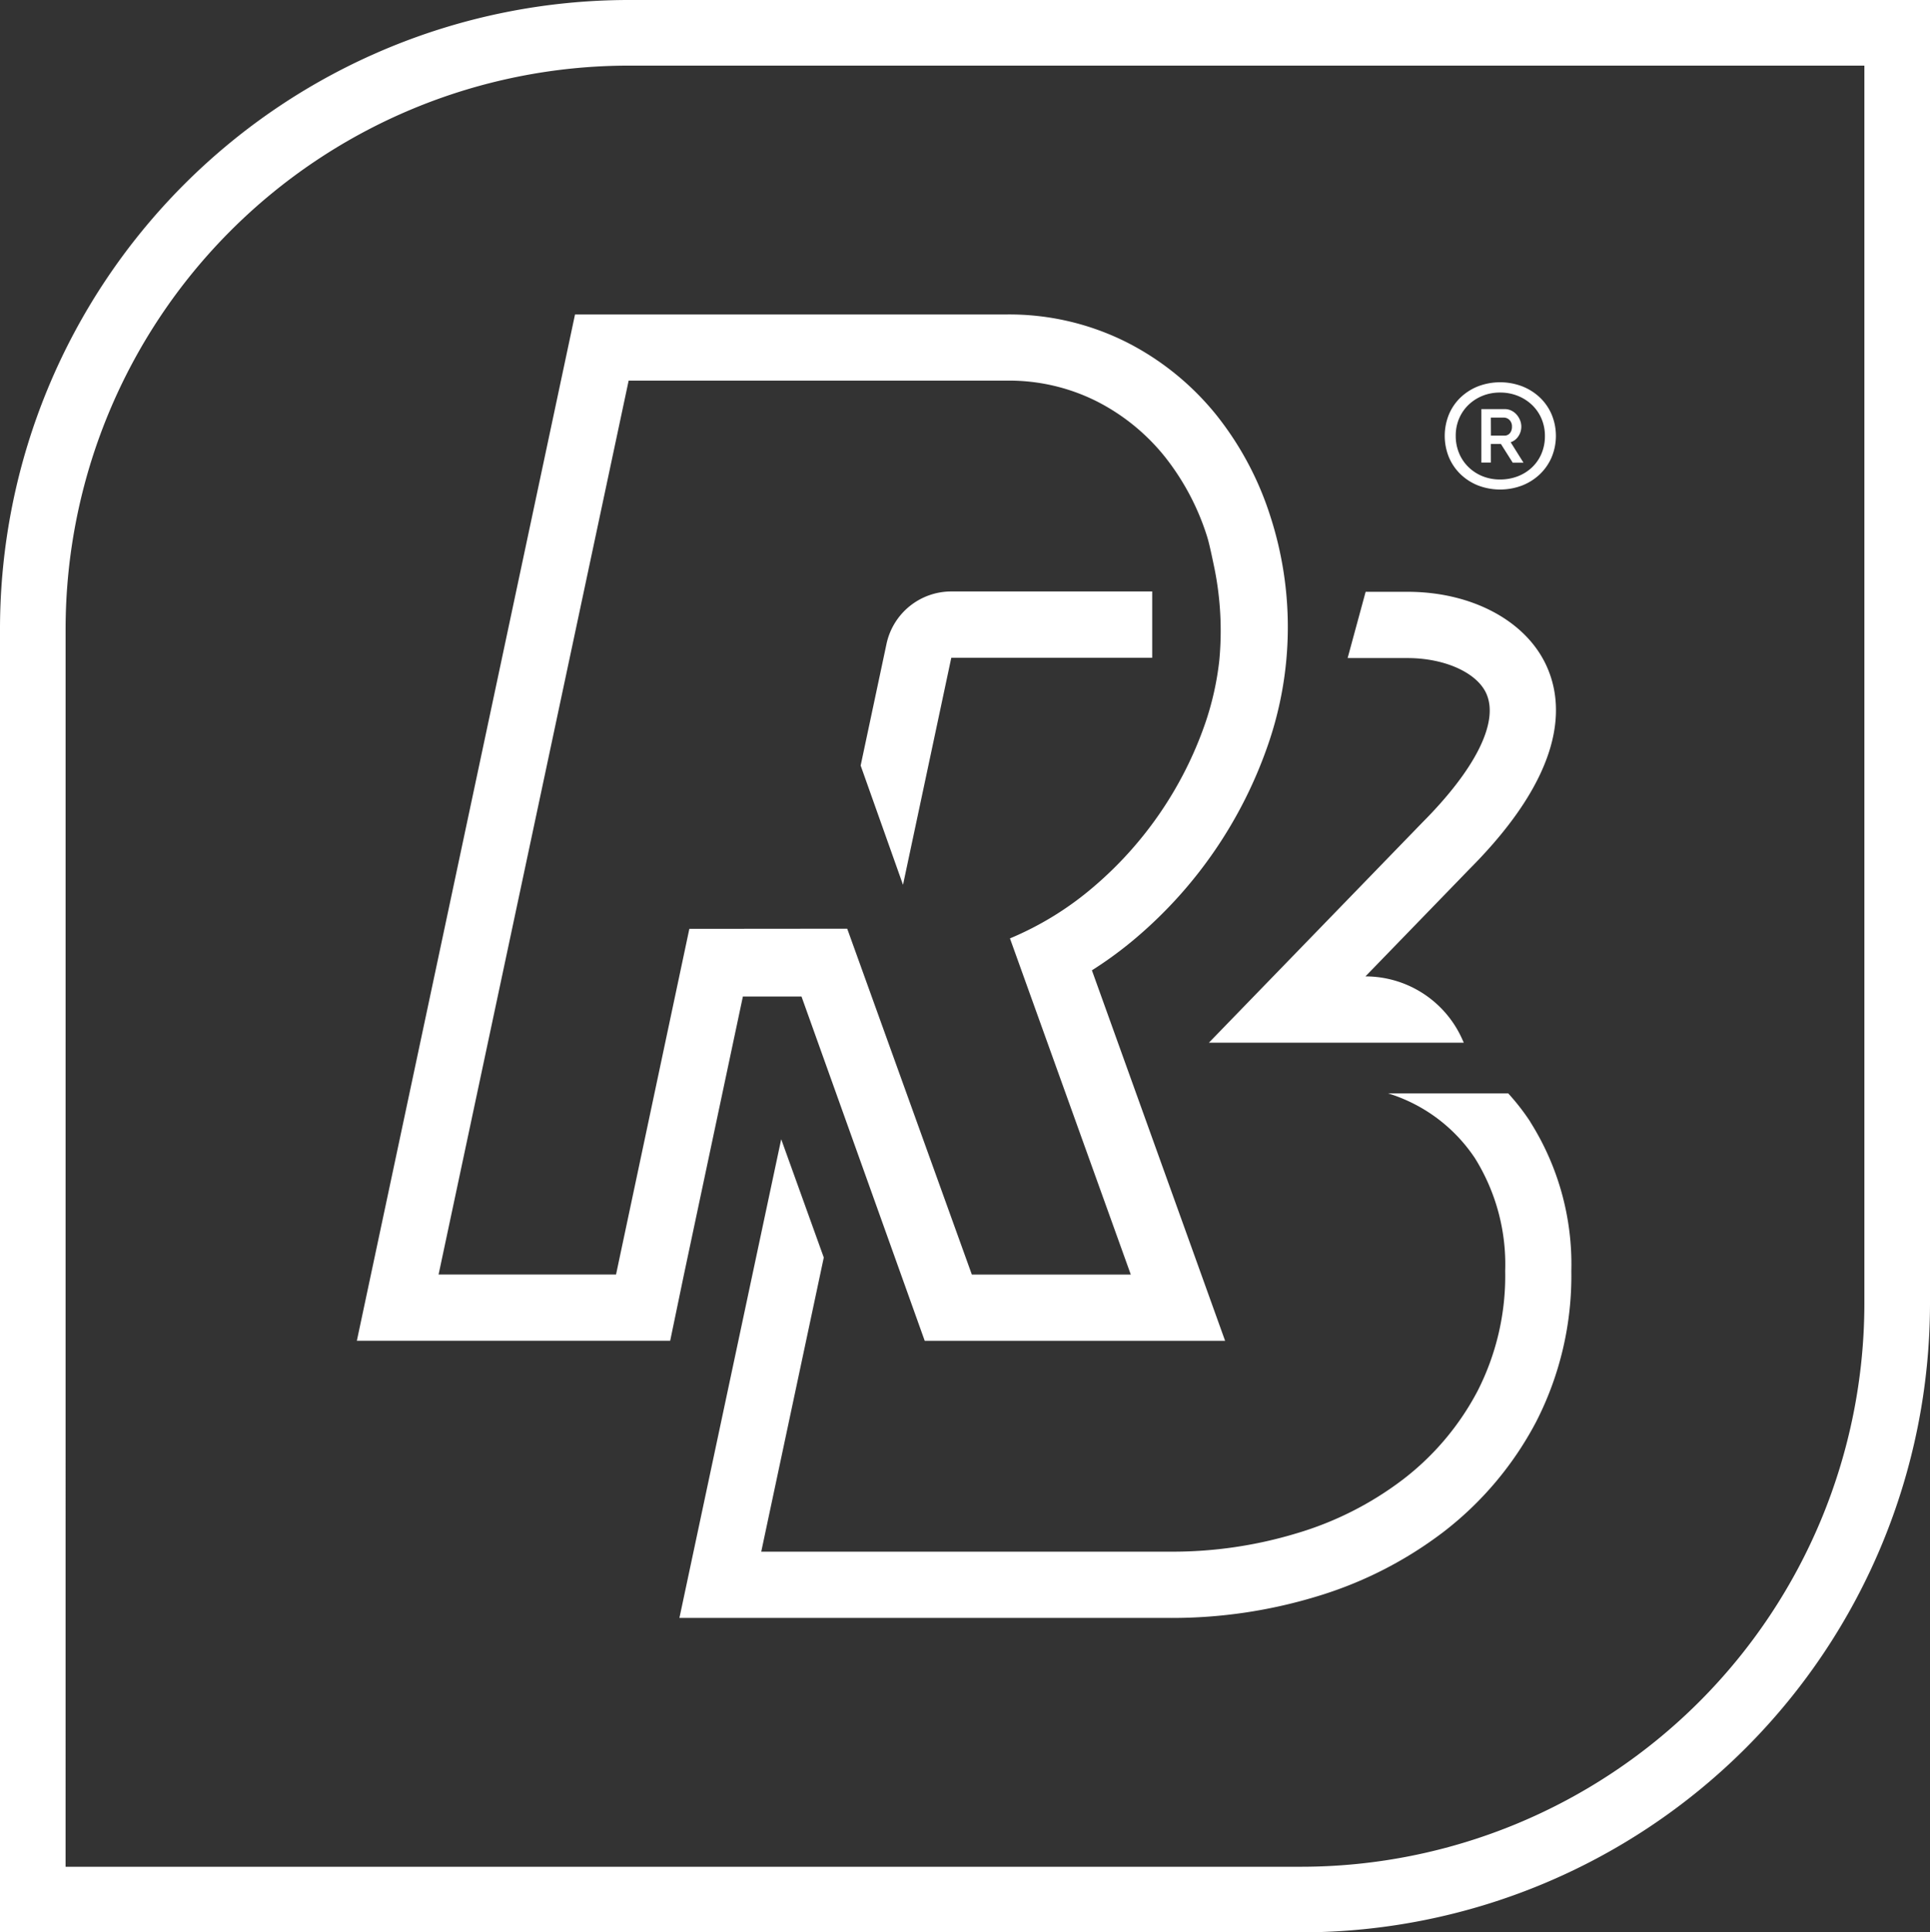 <svg xmlns="http://www.w3.org/2000/svg" width="79.46" height="79.533" viewBox="0 0 79.46 79.533">
  <rect x="0" y="0" width="79.46" height="79.533" fill="#333333" stroke="none"/>
  <g id="logo_RB2_branco" transform="translate(-43.568 -45.262)">
    <g id="Grupo_1" data-name="Grupo 1" transform="translate(43.568 45.262)">
      <path id="Caminho_1" data-name="Caminho 1" d="M97.156,124.8H43.568V71.133A25.9,25.9,0,0,1,69.439,45.262h53.589V98.925A25.9,25.9,0,0,1,97.156,124.8Zm-50.888-2.7H97.156a23.2,23.2,0,0,0,23.17-23.17V47.963H69.439a23.2,23.2,0,0,0-23.17,23.17Z" transform="translate(-43.568 -45.262)" fill="#fff"/>
    </g>
    <path id="Caminho_2" data-name="Caminho 2" d="M405.133,220.856c.486,1.17-.477,3.087-2.655,5.272l-8.783,9.058h10.493l-.066-.148a4.365,4.365,0,0,0-3.983-2.58l4.284-4.419c3.878-3.889,3.9-6.622,3.229-8.229-.8-1.934-3.072-3.183-5.782-3.183h-1.722l-.742,2.728h2.464c1.554,0,2.9.617,3.263,1.5" transform="translate(-300.355 -147.006)" fill="#fff"/>
    <path id="Caminho_3" data-name="Caminho 3" d="M472.988,164.049h.527a.327.327,0,0,1,.242.1.368.368,0,0,1,.1.271.411.411,0,0,1-.085.271.293.293,0,0,1-.239.1h-.542Zm0,1.084h.413l.487.771h.443l-.527-.841a.607.607,0,0,0,.316-.244.7.7,0,0,0,.122-.4.694.694,0,0,0-.052-.263.807.807,0,0,0-.142-.231.684.684,0,0,0-.216-.164.616.616,0,0,0-.276-.062h-.96V165.9h.393Z" transform="translate(-368.04 -101.598)" fill="#fff"/>
    <path id="Caminho_4" data-name="Caminho 4" d="M462.594,157.484a1.7,1.7,0,0,1,.381-.564,1.809,1.809,0,0,1,.578-.378,1.9,1.9,0,0,1,.733-.138,1.923,1.923,0,0,1,.733.138,1.83,1.83,0,0,1,.587.378,1.7,1.7,0,0,1,.387.567,1.793,1.793,0,0,1,.138.7,1.841,1.841,0,0,1-.141.731,1.683,1.683,0,0,1-.392.567,1.784,1.784,0,0,1-.587.367,1.993,1.993,0,0,1-.725.13,1.891,1.891,0,0,1-.733-.138,1.779,1.779,0,0,1-.578-.381,1.712,1.712,0,0,1-.381-.57,1.839,1.839,0,0,1-.135-.711,1.8,1.8,0,0,1,.135-.7m.06,2.281a2.216,2.216,0,0,0,.721.464,2.554,2.554,0,0,0,1.824,0,2.242,2.242,0,0,0,.727-.464,2.125,2.125,0,0,0,.483-.7,2.292,2.292,0,0,0,0-1.753,2.1,2.1,0,0,0-.483-.7,2.27,2.27,0,0,0-.727-.461,2.558,2.558,0,0,0-1.824,0,2.244,2.244,0,0,0-.721.461,2.085,2.085,0,0,0-.477.7,2.335,2.335,0,0,0,0,1.753,2.114,2.114,0,0,0,.477.7" transform="translate(-358.957 -94.984)" fill="#fff"/>
    <path id="Caminho_5" data-name="Caminho 5" d="M296.569,219.252h8.272v-2.728h-8.272a2.728,2.728,0,0,0-2.668,2.16l-1.064,5.006,1.744,4.909Z" transform="translate(-213.835 -146.917)" fill="#fff"/>
    <path id="Caminho_6" data-name="Caminho 6" d="M157.571,175.792h-7.306L158.09,139h15.547a8.028,8.028,0,0,1,3.732.855,8.569,8.569,0,0,1,2.8,2.28A10.229,10.229,0,0,1,181.9,145.4c.088.271.2.806.317,1.368a13.01,13.01,0,0,1,.191,3.749,12.117,12.117,0,0,1-.586,2.605,15.492,15.492,0,0,1-4.587,6.711,12.983,12.983,0,0,1-3.446,2.125l4.975,13.837h-6.544l-5.131-14.236-6.5.006Zm5.222-11.441h2.414l5.073,14.171h12.367l-1.312-3.65-4.172-11.6a16.051,16.051,0,0,0,1.846-1.361,18.221,18.221,0,0,0,5.394-7.893,14.8,14.8,0,0,0,.1-9.455,13,13,0,0,0-2.2-4.128,11.323,11.323,0,0,0-3.679-3,10.761,10.761,0,0,0-4.982-1.159H155.882L146.9,178.52h12.9l.561-2.7Z" transform="translate(-88.64 -78.07)" fill="#fff"/>
    <path id="Caminho_7" data-name="Caminho 7" d="M275.377,363.026a9.265,9.265,0,0,0-.873-1.13c-.037-.037-.032-.041-.032-.041h-4.95a6.641,6.641,0,0,1,3.576,2.669,8.263,8.263,0,0,1,1.244,4.638,10.414,10.414,0,0,1-1.14,4.949,11.08,11.08,0,0,1-3.058,3.628,13.576,13.576,0,0,1-4.405,2.229,17.639,17.639,0,0,1-5.131.751H243.713l2.575-12.108-1.753-4.869-4.191,19.705h20.264a20.439,20.439,0,0,0,5.92-.868,16.352,16.352,0,0,0,5.28-2.678,13.842,13.842,0,0,0,3.8-4.512,13.152,13.152,0,0,0,1.457-6.227,10.97,10.97,0,0,0-1.692-6.136" transform="translate(-168.804 -271.588)" fill="#fff"/>
  </g>
</svg>
